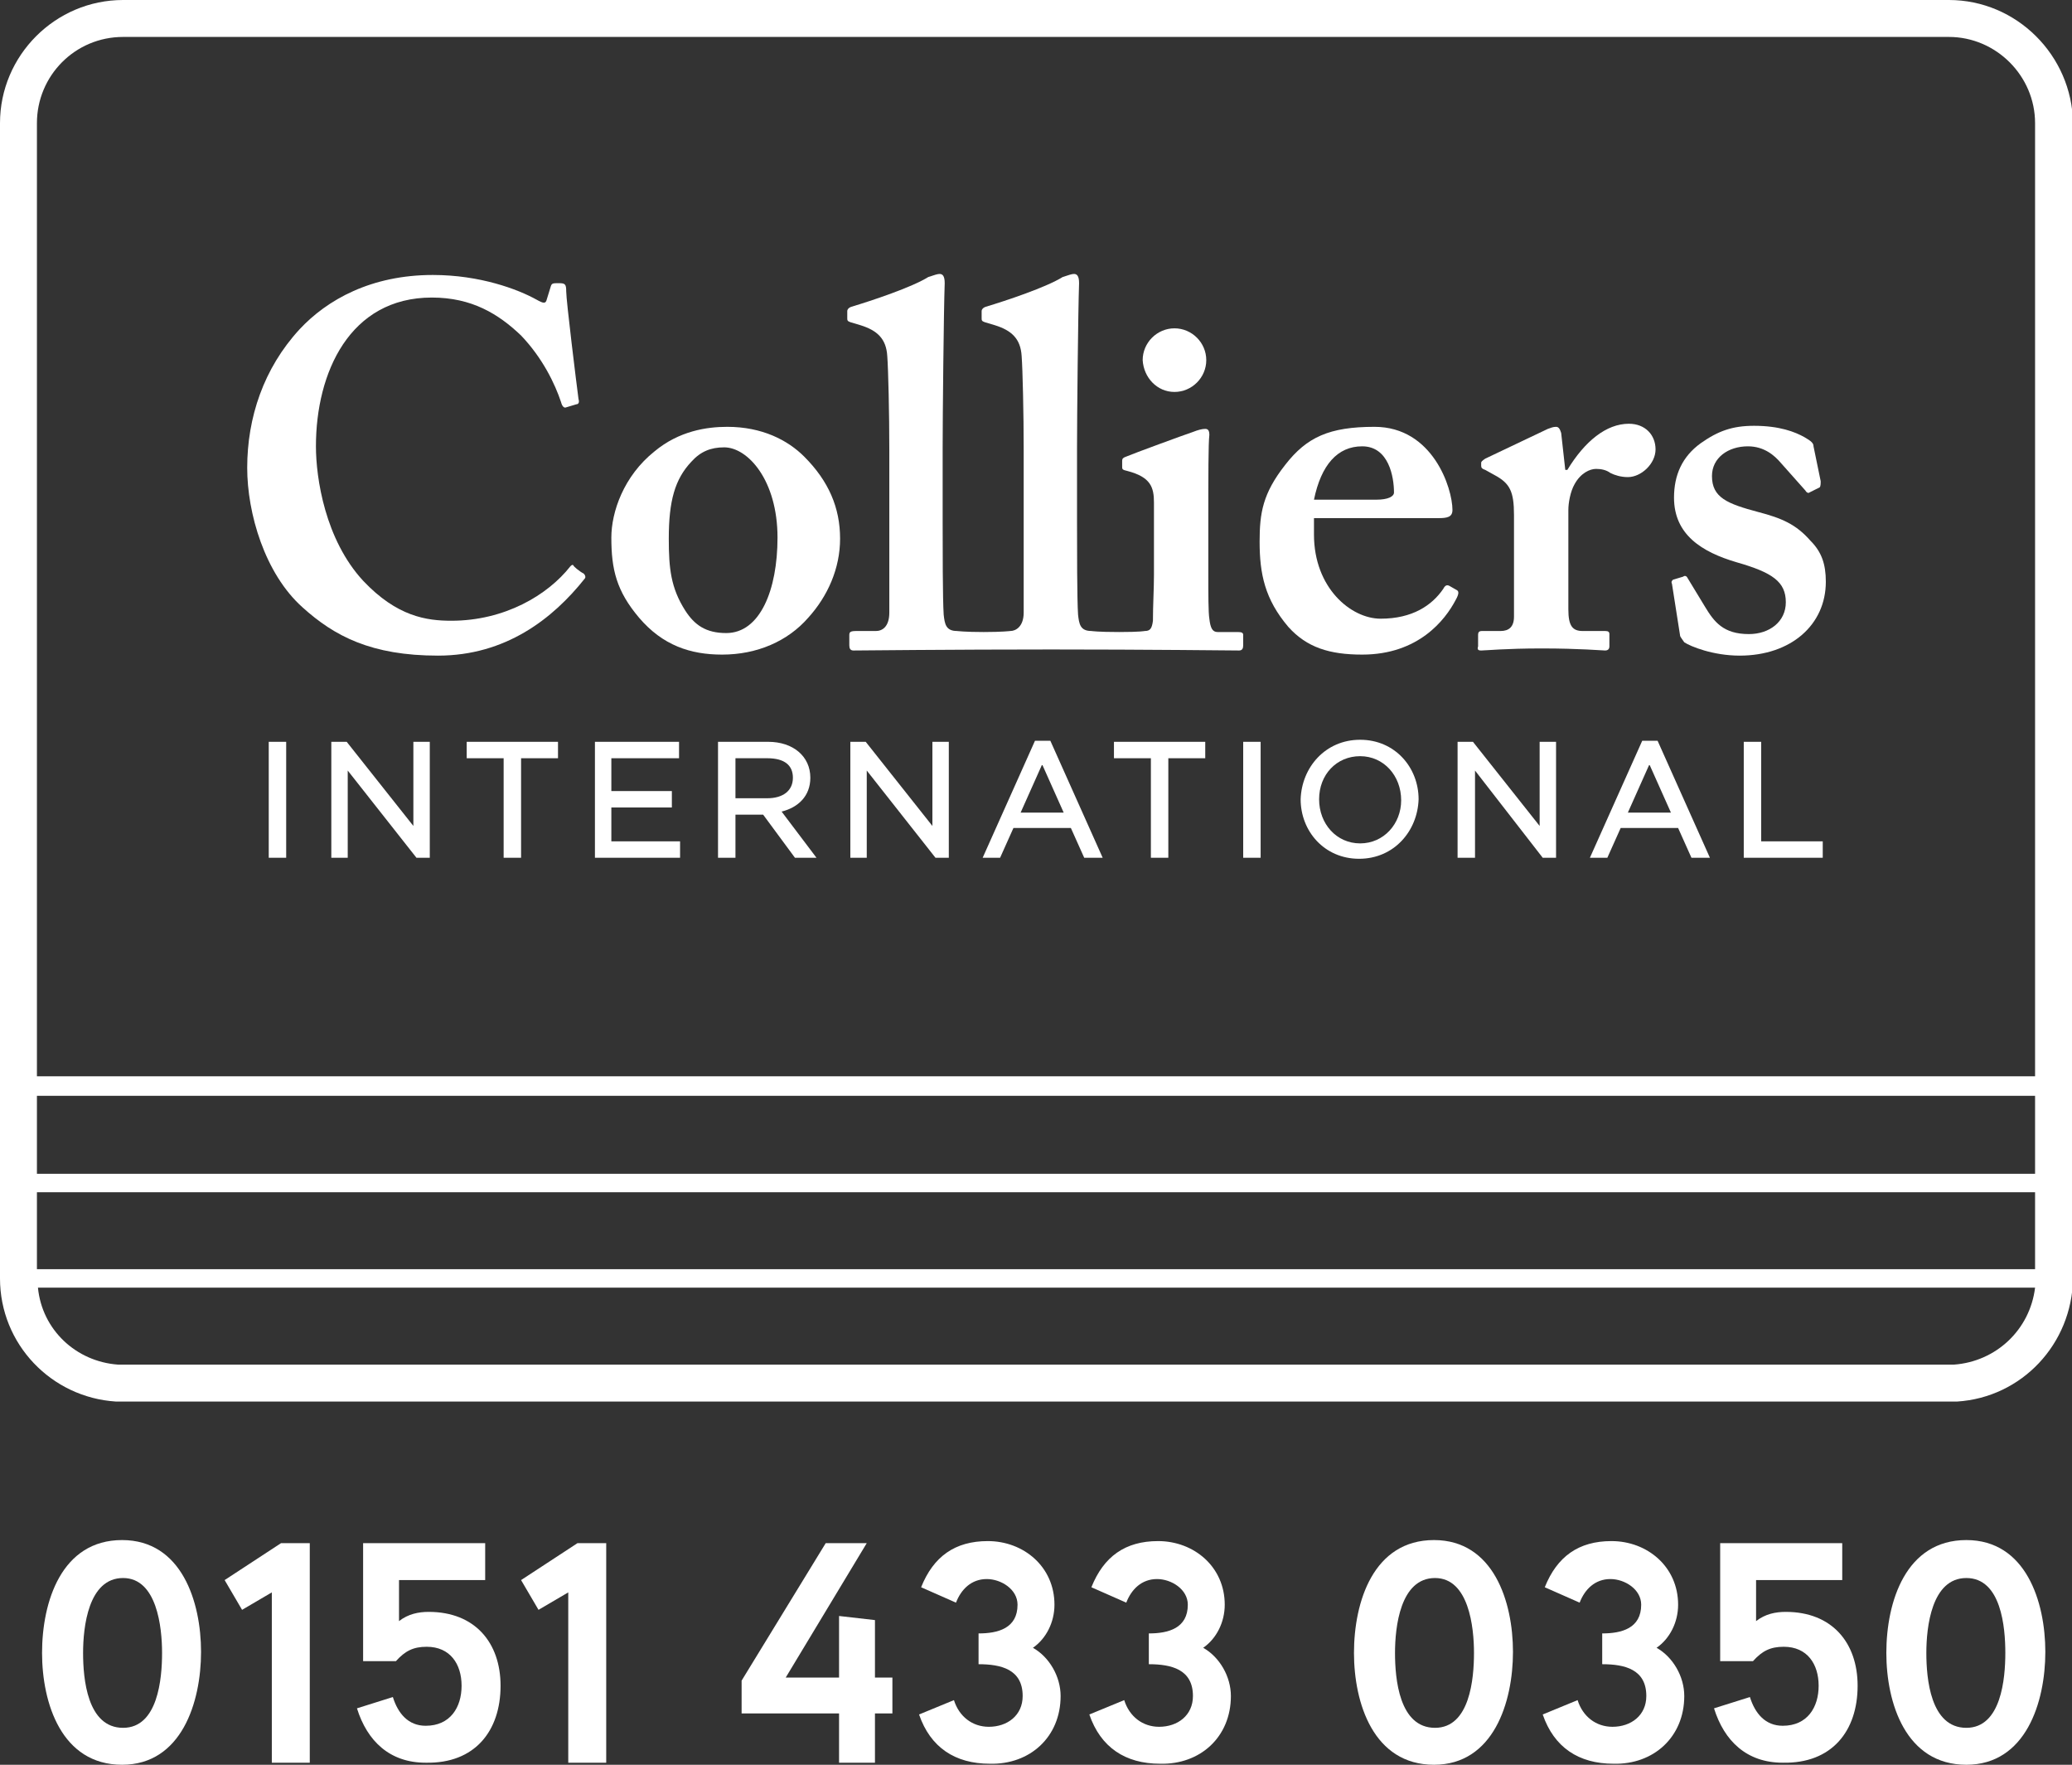 <?xml version="1.0" encoding="utf-8"?>
<!-- Generator: Adobe Illustrator 23.1.1, SVG Export Plug-In . SVG Version: 6.00 Build 0)  -->
<svg version="1.1" id="Layer_1" xmlns="http://www.w3.org/2000/svg" xmlns:xlink="http://www.w3.org/1999/xlink" x="0px" y="0px"
	 viewBox="0 0 202 172" style="enable-background:new 0 0 202 172;" xml:space="preserve">
<rect x="0" y="0" width="202" height="172" fill="#333333" stroke="none"/>
<style type="text/css">
	.st0{fill:#FFFFFF;}
</style>
<g>
	<path class="st0" d="M190,0L190,0H12C5.4,0,0,5.4,0,12v112.6c0,6.4,5,11.6,11.3,12h0.1h179.3h0.1c6.3-0.4,11.2-5.6,11.3-12V12
		C202,5.4,196.6,0,190,0 M190.5,133h-179c-4.1-0.3-7.4-3.4-7.8-7.5h194.7C197.9,129.6,194.6,132.7,190.5,133 M198.4,123.7H3.6v-7.5
		h194.8L198.4,123.7L198.4,123.7z M198.4,114.4H3.6v-7.6h194.8L198.4,114.4L198.4,114.4z M198.4,104.9H3.6V12c0-4.6,3.7-8.4,8.4-8.4
		h178c4.6,0,8.4,3.8,8.4,8.4V104.9z"/>
	<path class="st0" d="M70.9,41.6c-2,0-4.7,0.4-7.1,2.4c-3,2.4-4.2,5.9-4.2,8.4c0,3.1,0.5,5.2,2.7,7.8c2.3,2.7,5,3.6,8.1,3.6
		c3.4,0,6.4-1.3,8.4-3.6c1.9-2.1,3.1-4.8,3.1-7.7c0-3-1.1-5.6-3.5-8C76.8,42.9,74.3,41.6,70.9,41.6 M70.8,61.7c-2,0-3.1-0.8-4-2.2
		c-1.4-2.2-1.6-4.1-1.6-7c0-3.7,0.6-5.8,2.2-7.5c0.9-1,1.9-1.4,3.2-1.4c2.3,0,5.2,3.2,5.2,8.8C75.8,57.5,74.1,61.7,70.8,61.7"/>
	<path class="st0" d="M142,57.5l-0.7-0.4c-0.2-0.1-0.4-0.1-0.6,0.3c-1.1,1.6-3,2.9-6.1,2.9c-2.9,0-6.5-3-6.5-8.2v-1.6h12.1
		c0.9,0,1.4-0.1,1.4-0.8c0-2.1-1.9-8.1-7.6-8.1c-4.4,0-6.6,1-8.7,3.7c-2.2,2.8-2.5,4.7-2.5,7.5c0,3.1,0.5,5.6,2.8,8.3
		c1.8,2,4,2.7,7.2,2.7c5.5,0,8.1-3.4,9.1-5.3C142.3,57.8,142.2,57.6,142,57.5 M132.8,43.5c2.6,0,3.1,3,3.1,4.5
		c0,0.4-0.6,0.7-1.7,0.7h-6.1C128.8,45.3,130.4,43.5,132.8,43.5"/>
	<path class="st0" d="M144.4,63.4c0.4,0,2.4-0.2,5.9-0.2c3.7,0,5.9,0.2,6.2,0.2c0.2,0,0.4-0.1,0.4-0.4v-1.2c0-0.2-0.1-0.3-0.4-0.3
		h-2.2c-1,0-1.4-0.5-1.4-2.1v-9.7c0-0.7,0.2-1.8,0.6-2.5c0.6-1.1,1.5-1.5,2.1-1.5c0.5,0,1,0.1,1.4,0.4c0.4,0.2,1,0.4,1.7,0.4
		c1.3,0,2.7-1.3,2.7-2.7s-1-2.5-2.6-2.5c-2.2,0-4.3,1.7-6,4.5h-0.2l-0.4-3.6c-0.1-0.3-0.2-0.6-0.5-0.6s-0.5,0.1-0.8,0.2l-6.1,2.9
		c-0.3,0.2-0.4,0.3-0.4,0.4v0.3c0,0.2,0.1,0.3,0.4,0.4l0.9,0.5c1.5,0.8,1.9,1.6,1.9,3.9v9.9c0,1-0.5,1.4-1.3,1.4h-1.8
		c-0.3,0-0.4,0.1-0.4,0.4V63C144,63.3,144.1,63.4,144.4,63.4"/>
	<path class="st0" d="M171.4,49.9c-3-0.8-4.5-1.4-4.5-3.5c0-1.8,1.6-2.9,3.5-2.9c1.6,0,2.6,0.9,3.2,1.6l2.4,2.7
		c0.1,0.2,0.3,0.3,0.4,0.2l1-0.5c0.1-0.1,0.1-0.4,0.1-0.6l-0.7-3.4c0-0.3-0.2-0.5-0.9-0.9c-0.9-0.5-2.4-1.1-4.9-1.1
		c-2.1,0-3.5,0.5-5.2,1.7c-1.8,1.3-2.6,3.1-2.6,5.3c0,3.6,2.7,5.3,6.1,6.3c3.5,1,4.8,1.9,4.8,3.9c0,1.9-1.6,3.1-3.6,3.1
		c-2.5,0-3.4-1.2-4.3-2.7l-1.7-2.8c-0.1-0.2-0.3-0.2-0.4-0.1l-1,0.3c-0.1,0.1-0.2,0.2-0.1,0.4l0.8,5.1c0.1,0.2,0.2,0.3,0.4,0.6
		c0.6,0.4,2.8,1.3,5.4,1.3c5,0,8.4-3,8.4-7.2c0-1.7-0.4-2.9-1.5-4C175.1,51.1,173.7,50.5,171.4,49.9"/>
	<path class="st0" d="M121.2,61.9c0-0.2-0.1-0.3-0.5-0.3h-2c-0.5,0-0.7-0.4-0.8-1.3c-0.1-0.6-0.1-2.4-0.1-4.3v-5.4
		c0-4.2,0-7.4,0.1-8.2c0-0.4-0.1-0.6-0.4-0.6s-0.7,0.1-1.2,0.3c-0.9,0.3-5.8,2.1-6.5,2.4c-0.3,0.1-0.4,0.2-0.4,0.4v0.6
		c0,0.2,0,0.3,0.5,0.4c2.3,0.6,2.6,1.6,2.6,3.1v7c0,1.4-0.1,3-0.1,4.5c-0.1,0.8-0.3,1-0.8,1c0,0-0.4,0.1-2.5,0.1s-2.7-0.1-2.7-0.1
		c-1.1,0-1.2-0.7-1.3-1.6c-0.1-1.5-0.1-6.6-0.1-9v-7.3c0-2.8,0.1-13.2,0.2-16c0-0.7-0.2-0.9-0.5-0.9c-0.2,0-0.5,0.1-1.1,0.3
		c-1.6,1-5.5,2.3-7.5,2.9c-0.3,0.1-0.4,0.3-0.4,0.4V31c0,0.2,0,0.3,0.3,0.4l1,0.3c1.6,0.5,2.5,1.3,2.6,3c0.1,1.3,0.2,5.6,0.2,9.2
		v15.8c0,1.4-0.8,1.8-1.3,1.8c0,0-0.8,0.1-2.6,0.1c-1.8,0-2.6-0.1-2.6-0.1c-1.1,0-1.2-0.7-1.3-1.6c-0.1-1.5-0.1-6.6-0.1-9v-7.3
		c0-2.8,0.1-13.2,0.2-16c0-0.7-0.2-0.9-0.5-0.9c-0.2,0-0.5,0.1-1.1,0.3c-1.6,1-5.5,2.3-7.5,2.9c-0.3,0.1-0.4,0.3-0.4,0.4V31
		c0,0.2,0,0.3,0.3,0.4l1,0.3c1.6,0.5,2.5,1.3,2.6,3c0.1,1.3,0.2,5.6,0.2,9.2v15.8c0,1.4-0.7,1.8-1.3,1.8h-1.9
		c-0.6,0-0.7,0.1-0.7,0.4v1c0,0.3,0.1,0.5,0.4,0.5c0.2,0,9.8-0.1,19.3-0.1c9.1,0,18.1,0.1,18.3,0.1c0.3,0,0.4-0.2,0.4-0.5
		C121.2,62.9,121.2,61.9,121.2,61.9z"/>
	<path class="st0" d="M55.9,55.1c-0.1-0.1-0.2,0-0.3,0.1c-2.2,2.8-6.4,5.3-11.6,5.3c-2.4,0-5.3-0.4-8.6-3.9c-3.7-4-4.6-10-4.6-13.1
		c0-7.2,3.3-14.5,11.3-14.5c3.9,0,6.5,1.6,8.7,3.7c2.1,2.2,3.3,4.7,3.9,6.5c0.1,0.4,0.3,0.6,0.5,0.5l1-0.3c0.2,0,0.3-0.2,0.2-0.5
		c-0.2-1.5-1.2-9.6-1.2-10.5c0-0.7-0.1-0.8-0.7-0.8c-0.6,0-0.7,0-0.8,0.3l-0.4,1.3c-0.1,0.4-0.3,0.4-1,0c-1.8-1-5.5-2.4-10.1-2.4
		c-6,0-10.3,2.4-13,5.3c-3.5,3.8-5.1,8.6-5.1,13.5c0,4.4,1.7,10.3,5.4,13.6c3.1,2.8,6.7,4.7,13.2,4.7c6.6,0,11.2-3.6,14.3-7.5
		c0.1-0.1,0.1-0.3-0.1-0.5C56.5,55.7,55.9,55.2,55.9,55.1"/>
	<path class="st0" d="M114.5,38.2c1.7,0,3.1-1.4,3.1-3.1c0-1.7-1.4-3.1-3.1-3.1s-3.1,1.4-3.1,3.1C111.5,36.8,112.8,38.2,114.5,38.2"
		/>
	<rect x="26.2" y="72.3" class="st0" width="1.7" height="11.3"/>
	<polygon class="st0" points="40.3,72.5 40.3,80.5 33.8,72.3 32.3,72.3 32.3,83.6 33.9,83.6 33.9,75.1 40.6,83.6 41.7,83.6 
		41.9,83.6 41.9,72.3 40.3,72.3 	"/>
	<polygon class="st0" points="45.5,73.9 49.1,73.9 49.1,83.6 50.8,83.6 50.8,83.4 50.8,73.9 54.4,73.9 54.4,72.3 45.5,72.3 	"/>
	<polygon class="st0" points="59.6,78.7 65.5,78.7 65.5,77.1 59.6,77.1 59.6,73.9 66.2,73.9 66.2,73.6 66.2,72.5 66.2,72.3 58,72.3 
		58,83.6 66.3,83.6 66.3,82 59.6,82 	"/>
	<polygon class="st0" points="90.9,72.5 90.9,80.5 84.4,72.3 82.9,72.3 82.9,83.6 84.5,83.6 84.5,75.1 91.2,83.6 92.3,83.6 
		92.5,83.6 92.5,72.3 90.9,72.3 	"/>
	<path class="st0" d="M100.9,72.2l-5.1,11.4h1.7l1.3-2.9h5.6l1.3,2.9h1.8l-5.1-11.4H100.9z M99.5,79.2l2.1-4.7l2.1,4.7H99.5z"/>
	<polygon class="st0" points="108.6,73.9 112.2,73.9 112.2,83.6 113.9,83.6 113.9,83.4 113.9,73.9 117.5,73.9 117.5,72.3 
		108.6,72.3 	"/>
	<rect x="121.2" y="72.3" class="st0" width="1.7" height="11.3"/>
	<polygon class="st0" points="150.1,72.5 150.1,80.5 143.6,72.3 142.1,72.3 142.1,83.6 143.8,83.6 143.8,75.1 150.4,83.6 
		151.5,83.6 151.7,83.6 151.7,72.3 150.1,72.3 	"/>
	<path class="st0" d="M160.1,72.2L155,83.6h1.7l1.3-2.9h5.6l1.3,2.9h1.8l-5.1-11.4H160.1z M158.7,79.2l2.1-4.7l2.1,4.7H158.7z"/>
	<polygon class="st0" points="171.7,72.3 170,72.3 170,72.5 170,83.6 177.7,83.6 177.7,82 171.7,82 	"/>
	<path class="st0" d="M79,75.8c0-2.1-1.7-3.5-4.1-3.5H70v11.3h1.7v-4.2h2.7l3.1,4.2h2.1l-3.4-4.5C77.8,78.7,79,77.6,79,75.8
		 M71.7,77.8v-3.9h3.1c1.7,0,2.5,0.7,2.5,1.9c0,1.3-1,2-2.5,2H71.7z"/>
	<path class="st0" d="M132.6,72.1c-3.4,0-5.7,2.7-5.8,5.8c0,3.1,2.3,5.8,5.7,5.8s5.7-2.7,5.8-5.8C138.3,74.8,136,72.1,132.6,72.1
		 M132.6,82.2c-2.3,0-4-1.9-4-4.3s1.7-4.2,4-4.2s4,1.9,4,4.3C136.6,80.3,134.9,82.2,132.6,82.2"/>
	<path class="st0" d="M15.8,161.1c0,2.5-0.4,7.3-3.8,7.3c-3.5,0-3.9-4.8-3.9-7.3s0.5-7.3,3.9-7.3C15.3,153.8,15.8,158.6,15.8,161.1
		 M19.6,161c0-4.9-1.9-10.9-7.7-10.9c-5.9,0-7.8,6-7.8,11C4.1,166,6,172,11.9,172C17.7,172,19.6,165.9,19.6,161"/>
	<polygon class="st0" points="30.2,150.4 27.4,150.4 21.9,154 23.6,156.9 26.5,155.2 26.5,171.8 30.2,171.8 	"/>
	<path class="st0" d="M48.8,164.3c0-4.2-2.5-7.2-7-7.2c-1,0-2,0.2-2.9,0.9v-4h8.4v-3.6H35.4v11.5h3.2c0.9-1,1.7-1.4,3-1.4
		c2.3,0,3.4,1.7,3.4,3.8s-1.1,3.9-3.5,3.9c-1.7,0-2.7-1.2-3.2-2.8l-3.5,1.1c1,3.2,3.2,5.3,6.7,5.3C46.3,171.9,48.8,168.7,48.8,164.3
		"/>
	<polygon class="st0" points="59.1,150.4 56.3,150.4 50.8,154 52.5,156.9 55.4,155.2 55.4,171.8 59.1,171.8 	"/>
	<polygon class="st0" points="87,163.5 85.3,163.5 85.3,157.9 81.8,157.5 81.8,163.5 76.6,163.5 84.5,150.4 80.5,150.4 72.3,163.8 
		72.3,167 81.8,167 81.8,171.8 85.3,171.8 85.3,167 87,167 	"/>
	<path class="st0" d="M103.4,165.3c0-1.9-1.1-3.8-2.7-4.7c1.3-0.9,2.1-2.5,2.1-4.2c0-3.7-3-6.2-6.5-6.2c-3.2,0-5.3,1.5-6.5,4.5
		l3.4,1.5c0.5-1.3,1.5-2.3,3-2.3c1.4,0,3,1,3,2.5c0,2.3-1.9,2.8-3.8,2.8v3c2.2,0,4.3,0.5,4.3,3.1c0,1.9-1.5,3-3.3,3
		c-1.6,0-2.9-1-3.4-2.6l-3.4,1.4c1.1,3.2,3.5,4.8,6.9,4.8C100.4,172,103.4,169.3,103.4,165.3"/>
	<path class="st0" d="M120,165.3c0-1.9-1.1-3.8-2.7-4.7c1.3-0.9,2.1-2.5,2.1-4.2c0-3.7-3-6.2-6.5-6.2c-3.2,0-5.3,1.5-6.5,4.5
		l3.4,1.5c0.5-1.3,1.5-2.3,3-2.3c1.4,0,3,1,3,2.5c0,2.3-1.9,2.8-3.8,2.8v3c2.2,0,4.3,0.5,4.3,3.1c0,1.9-1.5,3-3.3,3
		c-1.6,0-2.9-1-3.4-2.6l-3.4,1.4c1.1,3.2,3.5,4.8,6.9,4.8C117,172,120,169.3,120,165.3"/>
	<path class="st0" d="M143.7,161.1c0,2.5-0.4,7.3-3.8,7.3c-3.5,0-3.9-4.8-3.9-7.3s0.5-7.3,3.9-7.3
		C143.2,153.8,143.7,158.6,143.7,161.1 M147.5,161c0-4.9-1.9-10.9-7.7-10.9c-5.9,0-7.8,6-7.8,11c0,4.9,1.9,10.9,7.8,10.9
		C145.6,172,147.5,165.9,147.5,161"/>
	<path class="st0" d="M164.2,165.3c0-1.9-1.1-3.8-2.7-4.7c1.3-0.9,2.1-2.5,2.1-4.2c0-3.7-3-6.2-6.5-6.2c-3.2,0-5.3,1.5-6.5,4.5
		l3.4,1.5c0.5-1.3,1.5-2.3,3-2.3c1.4,0,3,1,3,2.5c0,2.3-1.9,2.8-3.8,2.8v3c2.2,0,4.3,0.5,4.3,3.1c0,1.9-1.5,3-3.3,3
		c-1.6,0-2.9-1-3.4-2.6l-3.4,1.4c1.1,3.2,3.5,4.8,6.9,4.8C161.2,172,164.2,169.3,164.2,165.3"/>
	<path class="st0" d="M181.1,164.3c0-4.2-2.5-7.2-7-7.2c-1,0-2,0.2-2.9,0.9v-4h8.4v-3.6h-11.9v11.5h3.2c0.9-1,1.7-1.4,3-1.4
		c2.3,0,3.4,1.7,3.4,3.8s-1.1,3.9-3.5,3.9c-1.7,0-2.7-1.2-3.2-2.8l-3.5,1.1c1,3.2,3.2,5.3,6.7,5.3
		C178.6,171.9,181.1,168.7,181.1,164.3"/>
	<path class="st0" d="M195.5,161.1c0,2.5-0.4,7.3-3.8,7.3c-3.5,0-3.9-4.8-3.9-7.3s0.5-7.3,3.9-7.3
		C195.1,153.8,195.5,158.6,195.5,161.1 M199.4,161c0-4.9-1.9-10.9-7.7-10.9c-5.9,0-7.8,6-7.8,11c0,4.9,1.9,10.9,7.8,10.9
		C197.5,172,199.4,165.9,199.4,161"/>
</g>
</svg>
